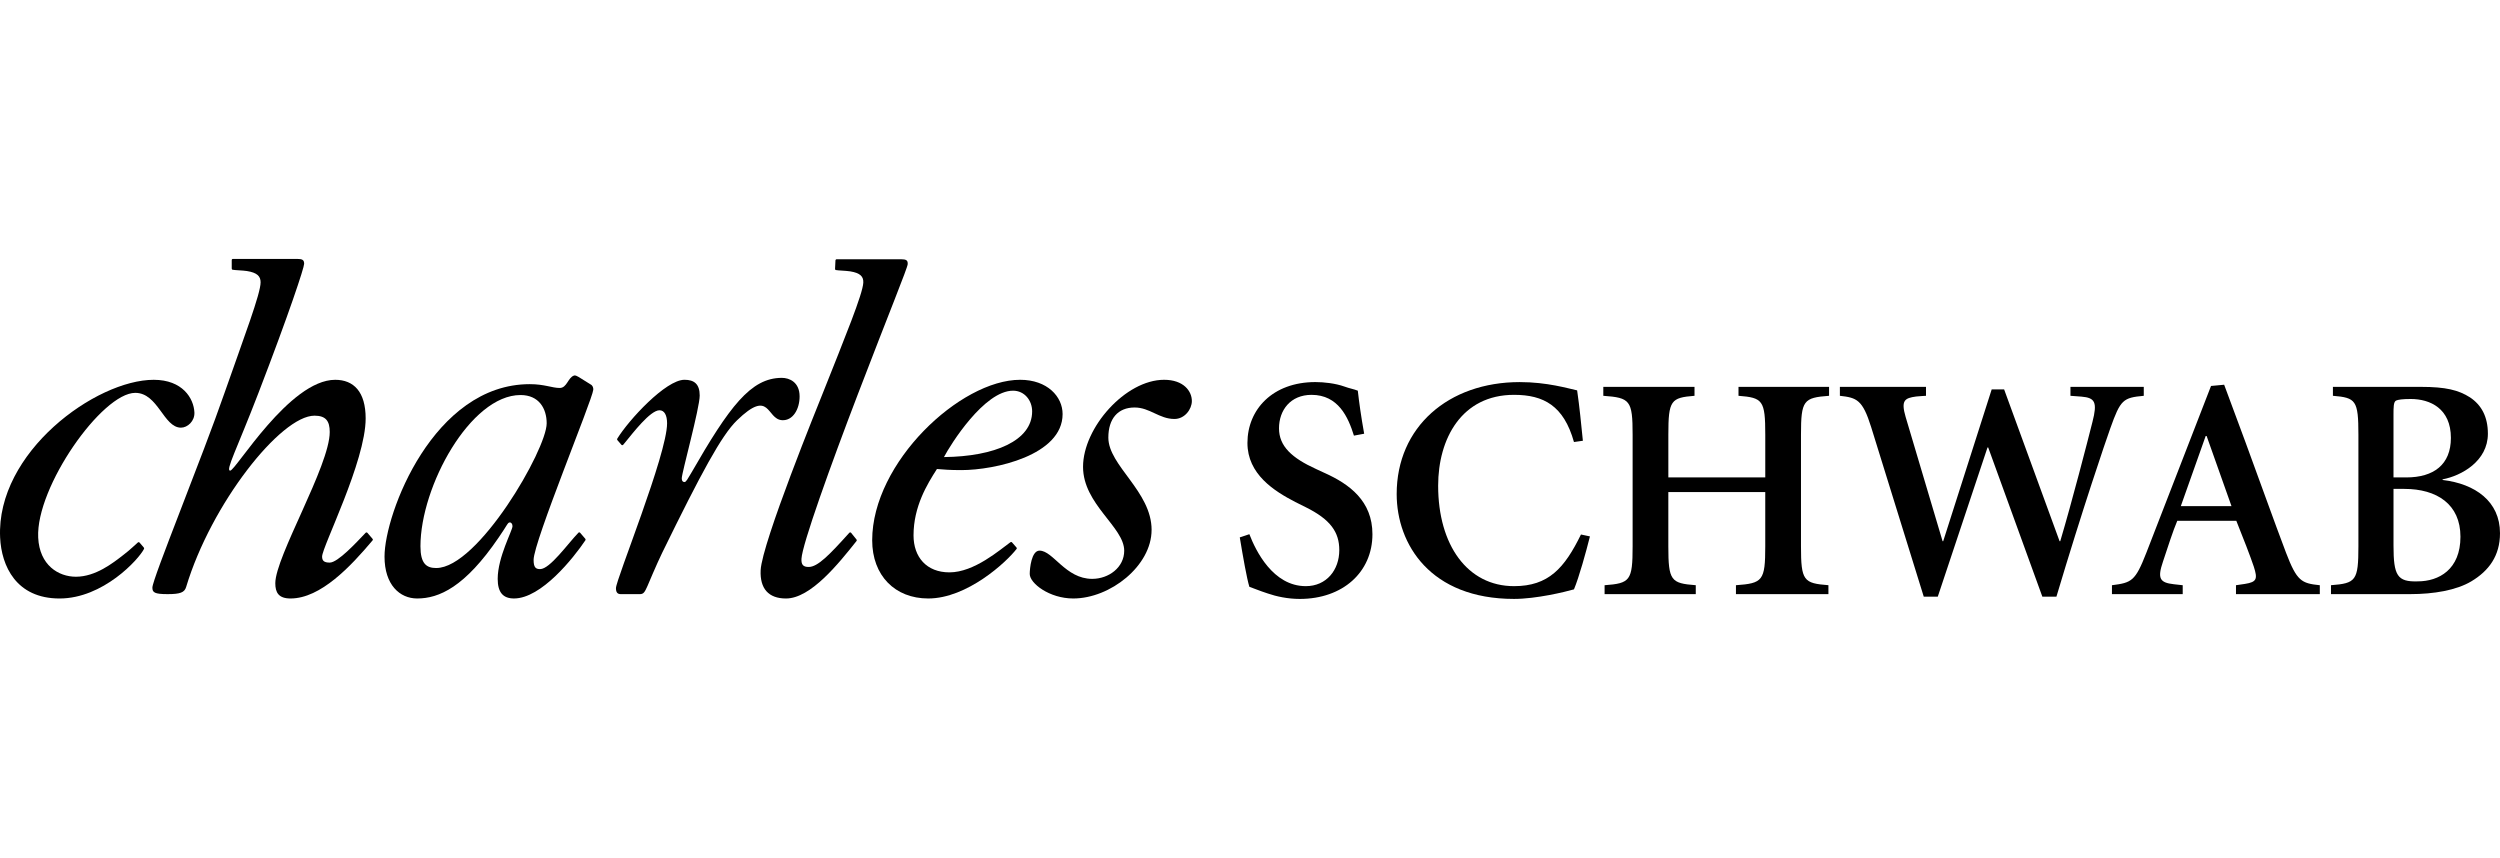 <?xml version="1.0" encoding="UTF-8"?>
<svg id="Layer_1" data-name="Layer 1" xmlns="http://www.w3.org/2000/svg" version="1.1" viewBox="0 0 204 70">
  <g>
    <path d="M93.969,43.243c0,2.929-3.374,5.593-6.392,5.593-1.953,0-3.551-1.244-3.551-1.998,0-.442.135-1.907.798-1.907,1.112,0,2.121,2.304,4.296,2.304,1.352,0,2.615-.932,2.615-2.297,0-1.938-3.359-3.781-3.359-6.844,0-3.197,3.465-7.103,6.615-7.103,1.596,0,2.264.933,2.264,1.731,0,.666-.579,1.466-1.42,1.466-1.244,0-2.011-.937-3.253-.937-1.36,0-2.142.916-2.142,2.457,0,2.293,3.53,4.384,3.53,7.535Z" fill="#000" stroke-width="0"/>
    <path d="M30.399,44.099c-1.761,2.094-4.227,4.737-6.692,4.737-.976,0-1.242-.487-1.242-1.244,0-2.175,4.441-9.588,4.441-12.34,0-.887-.31-1.333-1.242-1.333-2.754,0-8.435,7.193-10.477,13.985-.133.445-.488.577-1.511.577-1.063,0-1.242-.133-1.242-.533,0-.711,4.042-10.564,5.904-15.936,1.6-4.572,2.927-8.044,2.927-8.977,0-.488-.277-.787-1.116-.919-.329-.052-.984-.065-1.172-.106-.042-.008-.068-.049-.068-.093v-.692c0-.054.041-.098.095-.098h5.236c.445,0,.577.089.577.402,0,.309-1.195,3.958-3.725,10.528-1.776,4.616-2.708,6.347-2.309,6.347.445,0,4.84-7.412,8.569-7.412,1.509,0,2.485.976,2.485,3.151,0,3.506-3.554,10.476-3.554,11.275,0,.354.18.49.624.49.662,0,2.175-1.64,2.927-2.432.049-.049.113-.032.145.003l.42.49c.04.044.029.096.003.129Z" fill="#000" stroke-width="0"/>
    <path d="M11.752,44.79c-.436.864-3.345,4.047-6.893,4.047S.117,46.173.01,43.866c-.329-6.969,7.827-12.874,12.534-12.874,2.351,0,3.266,1.509,3.32,2.663.033.711-.563,1.242-1.096,1.242-1.42,0-1.867-2.84-3.73-2.84-2.708,0-8.118,7.68-7.922,11.808.108,2.263,1.66,3.196,3.08,3.196,1.598,0,3.01-1.109,3.868-1.776.513-.381,1.104-.959,1.195-1.028.035-.026.095-.022.13.019l.347.405c.029.034.029.077.015.108Z" fill="#000" stroke-width="0"/>
    <path d="M50.376,35.91l.333.386c.037.044.106.042.145-.005.039-.049.106-.129.163-.195.62-.755,2.043-2.618,2.797-2.618.399,0,.62.398.62,1.065,0,2.529-4.172,12.741-4.172,13.45,0,.357.135.489.399.489h1.554c.31,0,.399-.178.62-.666,0,0,.763-1.817,1.199-2.708,3.2-6.541,4.842-9.584,6.101-10.804,2.739-2.656,2.386-.097,3.68-.017.893.054,1.433-.909,1.433-1.937,0-1.169-.835-1.517-1.447-1.517-2.533,0-4.269,2.319-7.414,7.793-.267.445-.399.71-.533.71-.089,0-.221-.044-.221-.311,0-.443,1.463-5.725,1.463-6.748,0-.932-.442-1.287-1.242-1.287-1.526,0-4.55,3.277-5.486,4.806-.021.035-.019.083.008.113Z" fill="#000" stroke-width="0"/>
    <path d="M48.193,31.369l-.961-.6c-.111-.06-.271-.165-.395-.123-.496.167-.571,1.012-1.164,1.012-.622,0-1.244-.311-2.442-.311-7.858,0-11.854,10.565-11.854,14.071,0,2.308,1.244,3.418,2.665,3.418,1.776,0,3.891-.923,6.642-4.964.711-1.02.736-1.242.914-1.242.133,0,.221.133.221.31,0,.356-1.207,2.52-1.207,4.296,0,1.112.445,1.599,1.331,1.599,2.228,0,4.852-3.3,5.826-4.75.027-.042.017-.09-.006-.117l-.424-.495c-.045-.045-.103-.044-.138-.005-.87.894-2.326,2.971-3.128,2.971-.354,0-.531-.133-.531-.755,0-1.473,4.792-13.049,4.869-13.878.013-.155-.038-.343-.218-.438ZM35.597,46.351c-.8,0-1.288-.356-1.288-1.776,0-4.883,4.083-12.34,8.166-12.34,1.511,0,2.134,1.108,2.134,2.308,0,2.13-5.594,11.807-9.011,11.807Z" fill="#000" stroke-width="0"/>
    <path d="M82.945,44.676l-.364-.416c-.035-.042-.093-.042-.128-.017-.848.611-2.952,2.462-4.978,2.462-1.867,0-2.931-1.244-2.931-3.018,0-2.353,1.11-4.174,1.91-5.416.575.045,1.021.089,1.995.089,2.708,0,8.259-1.199,8.259-4.572,0-1.421-1.244-2.797-3.463-2.797-4.885,0-12.075,6.749-12.075,13.096,0,2.885,1.864,4.749,4.573,4.749,3.173,0,6.382-2.966,7.209-4.043.034-.038.013-.092-.005-.117ZM77.028,37.296c.533-1.021,3.285-5.416,5.638-5.416.934,0,1.557.798,1.557,1.687,0,2.398-3.066,3.684-7.194,3.73Z" fill="#000" stroke-width="0"/>
    <path d="M69.892,44.147c-1.443,1.814-3.728,4.69-5.755,4.69-1.42,0-2.137-.799-2.068-2.308.11-2.237,4.741-13.616,5.079-14.465,1.815-4.572,3.254-8.069,3.297-9.001.025-.488-.24-.789-1.071-.921-.356-.056-.982-.065-1.168-.106-.042-.008-.068-.049-.066-.092l.033-.693c.004-.054.049-.097.101-.097h5.238c.442,0,.573.089.556.4-.015.31-1.501,3.917-4.058,10.591-2.239,5.845-4.554,12.287-4.61,13.451-.025.489.145.668.587.668.736,0,1.685-.974,3.316-2.789.042-.044.118-.04.145.001l.442.547c.006.013.046.067,0,.125Z" fill="#000" stroke-width="0"/>
  </g>
  <g>
    <path d="M110.481,35.549c-.467-1.507-1.274-3.329-3.46-3.329-1.716,0-2.654,1.249-2.654,2.732,0,1.458,1.042,2.42,3.047,3.33l.676.313c2.028.91,3.901,2.287,3.901,4.996,0,3.095-2.419,5.282-5.931,5.282-.988,0-1.927-.209-2.603-.443-.728-.236-1.197-.442-1.509-.548-.207-.676-.521-2.446-.782-4.031l.782-.261c.521,1.353,1.927,4.24,4.605,4.24,1.693,0,2.733-1.325,2.733-2.94,0-1.458-.703-2.497-2.758-3.512l-.833-.416c-1.718-.887-3.904-2.264-3.904-4.815,0-2.732,2.057-4.97,5.545-4.97.701,0,1.637.104,2.367.365.415.156.779.208,1.094.338.103.912.258,2.056.519,3.512l-.835.156Z" fill="#000" stroke-width="0"/>
    <path d="M128.436,36.07c-.833-2.966-2.472-3.851-4.891-3.851-4.267,0-6.192,3.565-6.192,7.416,0,4.84,2.392,8.195,6.192,8.195,2.809,0,4.112-1.458,5.462-4.215l.732.156c-.312,1.249-.887,3.332-1.303,4.321-.728.208-3.072.78-4.891.78-6.818,0-9.576-4.449-9.576-8.56,0-5.464,4.215-9.133,10.043-9.133,2.239,0,3.955.521,4.682.676.211,1.458.312,2.603.469,4.111l-.727.104Z" fill="#000" stroke-width="0"/>
    <path d="M138.272,31.569v.728c-1.927.156-2.135.363-2.135,3.174v3.485h7.909v-3.485c0-2.811-.207-3.018-2.185-3.174v-.728h7.39v.728c-2.082.156-2.291.363-2.291,3.174v9.106c0,2.809.209,3.02,2.239,3.175v.728h-7.546v-.727c2.185-.155,2.392-.366,2.392-3.175v-4.423h-7.909v4.423c0,2.809.209,3.02,2.239,3.175v.728h-7.44v-.727c2.08-.155,2.287-.366,2.287-3.175v-9.107c0-2.811-.207-3.018-2.392-3.174v-.728h7.443Z" fill="#000" stroke-width="0"/>
    <path d="M163.537,31.776l4.525,12.387h.054c.961-3.227,2.21-8.066,2.628-9.732.416-1.613.213-1.972-.895-2.066-.186-.015-.9-.067-.9-.067v-.728h5.983v.728c-1.691.156-1.898.313-2.731,2.653-.391,1.092-2.239,6.506-4.397,13.739h-1.147l-4.42-12.177h-.056l-4.058,12.177h-1.143l-4.294-13.842c-.701-2.237-1.17-2.394-2.551-2.55v-.728h7.027v.728s-.657.036-.802.057c-.937.128-1.255.312-.862,1.66l3.018,10.149h.049l3.957-12.387h1.015Z" fill="#000" stroke-width="0"/>
    <path d="M179.984,35.576h.076l2.03,5.725h-4.136l2.03-5.725ZM180.42,31.493l-5.276,13.607c-.912,2.34-1.199,2.446-2.809,2.654v.728h5.774v-.728l-.726-.081c-1.146-.128-1.354-.467-.885-1.845.362-1.092.831-2.55,1.168-3.332h4.817c.546,1.354,1.17,2.966,1.429,3.747.314.989.261,1.249-.728,1.404l-.728.106v.728h6.841v-.727c-1.507-.155-1.871-.339-2.758-2.654-.988-2.603-2.132-5.828-3.303-9.003l-1.745-4.704-1.071.101Z" fill="#000" stroke-width="0"/>
    <path d="M195.309,33.86c0-.625,0-1.067.209-1.172.155-.076.521-.13,1.197-.13,1.588,0,3.278.78,3.278,3.175,0,2.185-1.406,3.225-3.642,3.225h-1.042v-5.098ZM190.366,31.569v.728c1.873.156,2.08.363,2.08,3.174v9.106c0,2.809-.207,3.02-2.237,3.175v.728h6.479c1.9,0,3.746-.312,4.97-1.042,1.433-.857,2.342-2.082,2.342-3.928,0-2.602-2.028-4.033-4.684-4.345v-.052c1.536-.286,3.696-1.485,3.696-3.721,0-1.379-.521-2.34-1.458-2.966-.937-.598-1.978-.858-4.008-.858h-7.18ZM196.194,39.894c2.654,0,4.579,1.251,4.579,3.905,0,2.679-1.768,3.64-3.485,3.64-1.666.054-1.978-.467-1.978-2.913v-4.633h.885Z" fill="#000" stroke-width="0"/>
  </g>
</svg>
